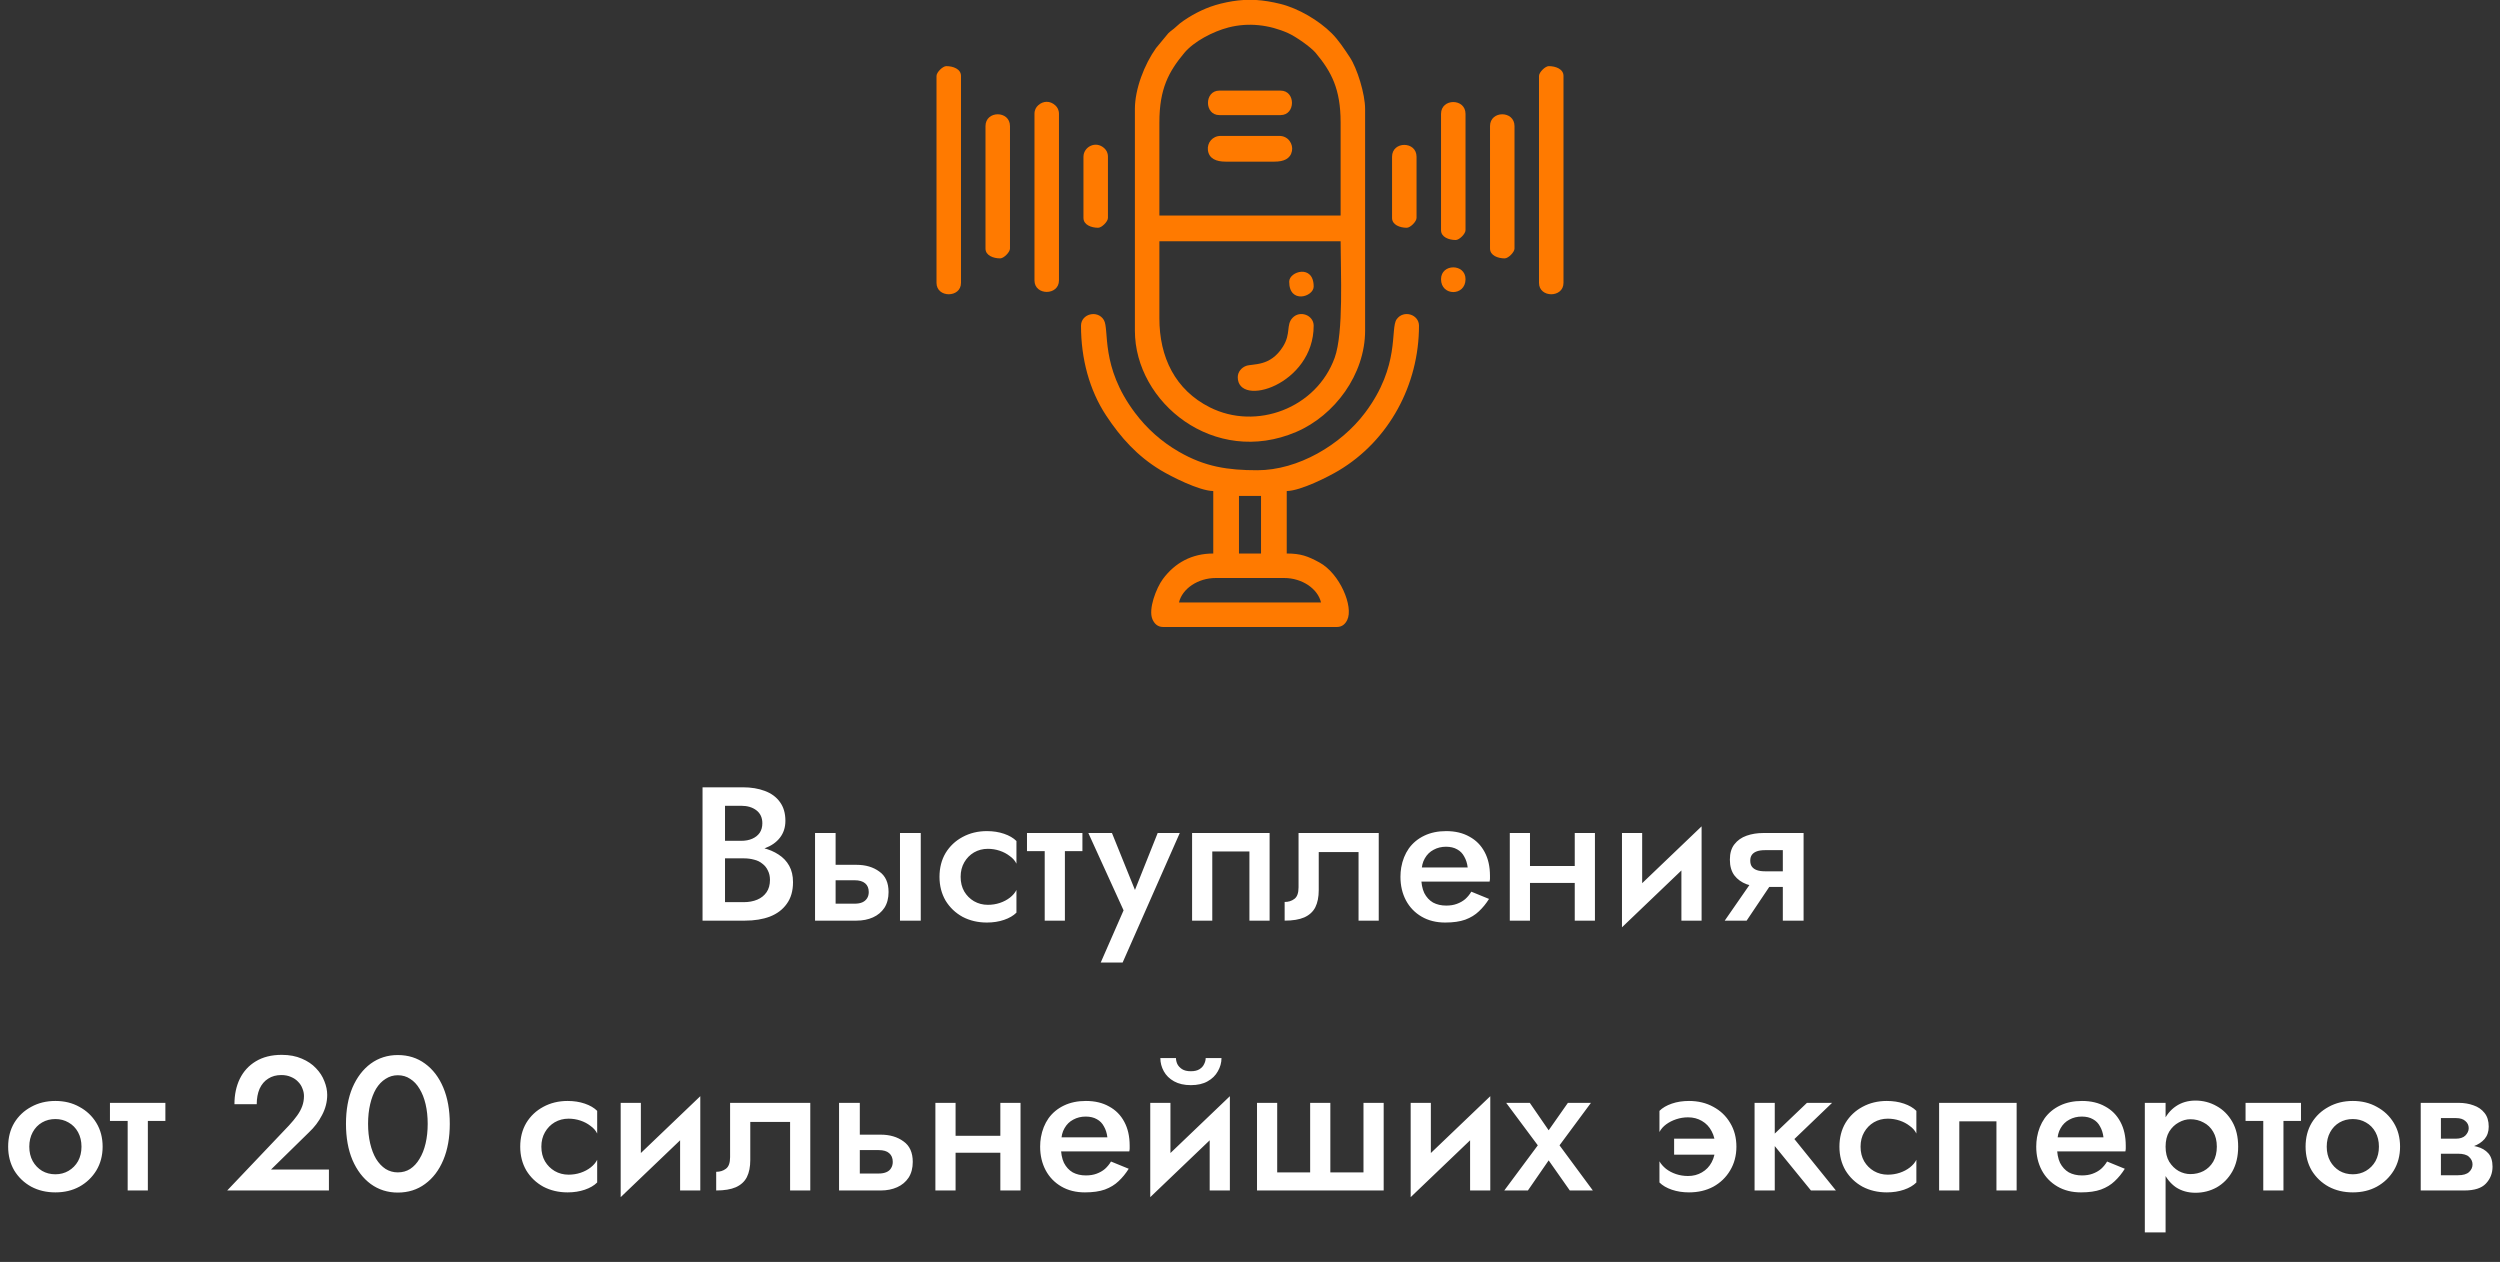 <?xml version="1.0" encoding="UTF-8"?> <svg xmlns="http://www.w3.org/2000/svg" width="315" height="159" viewBox="0 0 315 159" fill="none"><rect x="0" y="0" width="315" height="159" fill="#333333" stroke="none"/> <path fill-rule="evenodd" clip-rule="evenodd" d="M146.082 40.117V30.396H168.918C168.918 34.246 169.316 41.911 168.169 45.077C165.862 51.45 158.295 54.26 152.456 51.333C148.071 49.135 146.082 45.009 146.082 40.117V40.117ZM156.676 0H158.278C159.251 0.059 160.242 0.225 161.328 0.492C163.585 1.048 166.17 2.567 167.803 4.201C168.674 5.071 169.37 6.152 170.061 7.188C171.012 8.612 172.004 11.843 172.004 13.732V41.66C172.004 47.168 168.18 52.348 163.321 54.424C153.008 58.83 142.996 50.733 142.996 41.66V13.732C142.996 11.202 144.199 8.107 145.66 6.058L147.197 4.201C147.541 3.857 147.804 3.738 148.203 3.356C148.518 3.055 148.791 2.843 149.144 2.599C150.526 1.648 152.112 0.878 153.796 0.462C154.819 0.209 155.758 0.056 156.676 0L156.676 0ZM146.082 15.43C146.082 11.184 147.255 9.033 149.212 6.679C150.419 5.227 152.833 3.964 154.788 3.46C157.31 2.81 159.923 3.117 162.284 4.165C163.251 4.594 165.157 5.92 165.788 6.679C167.745 9.033 168.918 11.184 168.918 15.43V27.156H146.082V15.43Z" fill="#FF7A00"></path> <path fill-rule="evenodd" clip-rule="evenodd" d="M153.18 72.829H161.82C164.039 72.829 166.041 74.161 166.449 75.914H148.551C148.959 74.161 150.962 72.829 153.18 72.829V72.829ZM156.111 62.491H158.889V69.743H156.111V62.491V62.491ZM136.207 41.044C136.207 45.202 137.261 49.159 139.383 52.371C141.22 55.152 143.326 57.489 146.243 59.244C147.514 60.008 151.048 61.833 152.871 61.873V69.743C150.179 69.743 148.045 70.904 146.522 72.96C145.679 74.099 144.665 76.768 145.204 78.019C145.436 78.558 145.842 79 146.545 79H168.455C169.114 79 169.505 78.615 169.746 78.127C170.578 76.448 168.815 72.262 166.247 70.87C164.768 70.068 163.894 69.743 162.129 69.743V61.873C163.914 61.834 167.374 60.066 168.659 59.3C175.011 55.516 178.793 48.491 178.793 41.044C178.793 39.607 176.842 39.004 175.975 40.232C175.14 41.417 176.464 46.062 172.004 51.999C168.953 56.059 163.55 59.25 158.426 59.25C154.679 59.25 151.822 58.812 148.557 56.929C146.337 55.65 144.502 54.003 142.996 51.999C138.61 46.161 139.81 41.543 139.087 40.324C138.309 39.011 136.207 39.527 136.207 41.044L136.207 41.044Z" fill="#FF7A00"></path> <path fill-rule="evenodd" clip-rule="evenodd" d="M118 9.566V35.642C118 37.556 121.086 37.556 121.086 35.642V9.566C121.086 8.69 120.086 8.332 119.234 8.332C118.782 8.332 118 9.114 118 9.566V9.566Z" fill="#FF7A00"></path> <path fill-rule="evenodd" clip-rule="evenodd" d="M193.914 9.566V35.642C193.914 37.556 197 37.556 197 35.642V9.566C197 8.69 196 8.332 195.148 8.332C194.696 8.332 193.914 9.114 193.914 9.566H193.914Z" fill="#FF7A00"></path> <path fill-rule="evenodd" clip-rule="evenodd" d="M130.344 14.349V35.333C130.344 37.264 133.43 37.264 133.43 35.333V14.349C133.43 13.846 133.228 13.511 132.965 13.271C132.32 12.681 131.454 12.681 130.808 13.271C130.545 13.511 130.344 13.846 130.344 14.349V14.349Z" fill="#FF7A00"></path> <path fill-rule="evenodd" clip-rule="evenodd" d="M124.172 15.892V31.321C124.172 32.197 125.172 32.556 126.023 32.556C126.476 32.556 127.258 31.774 127.258 31.321V15.892C127.258 13.902 124.172 13.902 124.172 15.892V15.892Z" fill="#FF7A00"></path> <path fill-rule="evenodd" clip-rule="evenodd" d="M187.742 15.892V31.321C187.742 32.197 188.742 32.556 189.594 32.556C190.046 32.556 190.828 31.774 190.828 31.321V15.892C190.828 13.902 187.742 13.902 187.742 15.892H187.742Z" fill="#FF7A00"></path> <path fill-rule="evenodd" clip-rule="evenodd" d="M181.57 14.349V29.007C181.57 29.883 182.57 30.242 183.422 30.242C183.874 30.242 184.656 29.459 184.656 29.007V14.349C184.656 12.36 181.57 12.36 181.57 14.349V14.349Z" fill="#FF7A00"></path> <path fill-rule="evenodd" clip-rule="evenodd" d="M155.957 47.523C155.957 51.421 165.523 48.474 165.523 41.042C165.523 39.7 163.782 39.049 162.847 40.062C162.024 40.954 162.685 42.011 161.661 43.66C160.059 46.241 157.873 45.792 157.007 46.103C156.468 46.297 155.957 46.832 155.957 47.523V47.523Z" fill="#FF7A00"></path> <path fill-rule="evenodd" clip-rule="evenodd" d="M154.415 20.366H160.586C161.734 20.366 162.59 20.024 162.788 19.026C162.959 18.163 162.335 17.125 161.204 17.125H153.797C152.775 17.125 152.085 17.99 152.195 18.914C152.324 19.993 153.249 20.366 154.415 20.366V20.366Z" fill="#FF7A00"></path> <path fill-rule="evenodd" clip-rule="evenodd" d="M153.639 14.503H161.354C163.268 14.503 163.268 11.417 161.354 11.417H153.639C151.725 11.417 151.725 14.503 153.639 14.503Z" fill="#FF7A00"></path> <path fill-rule="evenodd" clip-rule="evenodd" d="M175.398 19.749V27.463C175.398 28.339 176.399 28.698 177.25 28.698C177.702 28.698 178.484 27.916 178.484 27.463V19.749C178.484 17.759 175.399 17.759 175.399 19.749H175.398Z" fill="#FF7A00"></path> <path fill-rule="evenodd" clip-rule="evenodd" d="M136.516 19.749V27.464C136.516 28.34 137.516 28.698 138.367 28.698C138.819 28.698 139.601 27.916 139.601 27.464V19.749C139.601 19.246 139.4 18.911 139.137 18.671C138.049 17.678 136.516 18.516 136.516 19.749V19.749Z" fill="#FF7A00"></path> <path fill-rule="evenodd" clip-rule="evenodd" d="M181.57 35.178C181.57 37.341 184.656 37.341 184.656 35.178C184.656 33.189 181.57 33.189 181.57 35.178Z" fill="#FF7A00"></path> <path fill-rule="evenodd" clip-rule="evenodd" d="M162.438 35.488C162.438 38.333 165.523 37.406 165.523 36.105C165.523 33.26 162.438 34.187 162.438 35.488Z" fill="#FF7A00"></path> <path d="M90.68 107.336H93.584C94.64 107.336 95.568 107.184 96.368 106.88C97.184 106.576 97.816 106.136 98.264 105.56C98.728 104.968 98.96 104.256 98.96 103.424C98.96 102.464 98.728 101.672 98.264 101.048C97.816 100.424 97.184 99.96 96.368 99.656C95.568 99.352 94.64 99.2 93.584 99.2H88.52V116H93.872C95.056 116 96.096 115.832 96.992 115.496C97.904 115.144 98.616 114.608 99.128 113.888C99.656 113.168 99.92 112.256 99.92 111.152C99.92 110.352 99.76 109.664 99.44 109.088C99.12 108.512 98.672 108.04 98.096 107.672C97.536 107.304 96.896 107.032 96.176 106.856C95.456 106.68 94.688 106.592 93.872 106.592H90.68V108.152H93.704C94.184 108.152 94.624 108.208 95.024 108.32C95.424 108.416 95.768 108.584 96.056 108.824C96.36 109.048 96.592 109.336 96.752 109.688C96.928 110.024 97.016 110.416 97.016 110.864C97.016 111.488 96.872 112.008 96.584 112.424C96.296 112.84 95.904 113.152 95.408 113.36C94.912 113.568 94.344 113.672 93.704 113.672H91.352V101.528H93.392C94.176 101.528 94.816 101.72 95.312 102.104C95.808 102.488 96.056 103.032 96.056 103.736C96.056 104.2 95.944 104.6 95.72 104.936C95.496 105.256 95.184 105.504 94.784 105.68C94.384 105.856 93.92 105.944 93.392 105.944H90.68V107.336ZM113.399 104.96V116H116.015V104.96H113.399ZM102.695 104.96V116H105.287V104.96H102.695ZM104.495 110.912H107.687C108.263 110.912 108.703 111.04 109.007 111.296C109.311 111.552 109.463 111.92 109.463 112.4C109.463 112.704 109.391 112.968 109.247 113.192C109.103 113.416 108.903 113.584 108.647 113.696C108.391 113.808 108.071 113.864 107.687 113.864H104.495V116H107.927C108.695 116 109.383 115.864 109.991 115.592C110.599 115.32 111.079 114.92 111.431 114.392C111.783 113.848 111.959 113.184 111.959 112.4C111.959 111.216 111.567 110.352 110.783 109.808C110.015 109.248 109.063 108.968 107.927 108.968H104.495V110.912ZM121.04 110.48C121.04 109.792 121.192 109.184 121.496 108.656C121.8 108.128 122.208 107.712 122.72 107.408C123.248 107.104 123.832 106.952 124.472 106.952C124.984 106.952 125.48 107.032 125.96 107.192C126.44 107.352 126.864 107.576 127.232 107.864C127.616 108.136 127.896 108.456 128.072 108.824V105.968C127.688 105.584 127.168 105.28 126.512 105.056C125.856 104.832 125.136 104.72 124.352 104.72C123.216 104.72 122.192 104.968 121.28 105.464C120.384 105.944 119.672 106.616 119.144 107.48C118.632 108.344 118.376 109.344 118.376 110.48C118.376 111.6 118.632 112.6 119.144 113.48C119.672 114.344 120.384 115.024 121.28 115.52C122.192 116 123.216 116.24 124.352 116.24C125.136 116.24 125.856 116.128 126.512 115.904C127.168 115.68 127.688 115.376 128.072 114.992V112.136C127.896 112.488 127.624 112.808 127.256 113.096C126.888 113.384 126.464 113.608 125.984 113.768C125.504 113.928 125 114.008 124.472 114.008C123.832 114.008 123.248 113.856 122.72 113.552C122.208 113.248 121.8 112.84 121.496 112.328C121.192 111.8 121.04 111.184 121.04 110.48ZM129.401 104.96V107.24H136.385V104.96H129.401ZM131.633 105.44V116H134.177V105.44H131.633ZM148.651 104.96H145.867L142.411 113.624L143.635 113.696L140.107 104.96H137.131L141.571 114.704L138.691 121.28H141.451L148.651 104.96ZM159.971 104.96H150.203V116H152.747V107.288H157.427V116H159.971V104.96ZM173.721 104.96H163.617V111.8C163.617 112.52 163.441 113.008 163.089 113.264C162.753 113.52 162.345 113.648 161.865 113.648V116C162.889 116 163.713 115.864 164.337 115.592C164.977 115.304 165.441 114.88 165.729 114.32C166.017 113.744 166.161 113.024 166.161 112.16V107.36H171.177V116H173.721V104.96ZM177.993 111.08H187.689C187.721 110.936 187.737 110.808 187.737 110.696C187.737 110.568 187.737 110.456 187.737 110.36C187.737 109.192 187.513 108.192 187.065 107.36C186.617 106.512 185.977 105.864 185.145 105.416C184.329 104.952 183.353 104.72 182.217 104.72C181.177 104.72 180.257 104.912 179.457 105.296C178.657 105.68 178.009 106.216 177.513 106.904C177.033 107.592 176.713 108.392 176.553 109.304C176.521 109.496 176.497 109.688 176.481 109.88C176.465 110.072 176.457 110.272 176.457 110.48C176.457 111.584 176.689 112.576 177.153 113.456C177.617 114.32 178.273 115 179.121 115.496C179.969 115.992 180.961 116.24 182.097 116.24C183.105 116.24 183.945 116.12 184.617 115.88C185.305 115.624 185.881 115.272 186.345 114.824C186.825 114.376 187.249 113.856 187.617 113.264L185.385 112.352C185.177 112.704 184.921 113.016 184.617 113.288C184.313 113.544 183.961 113.744 183.561 113.888C183.177 114.032 182.729 114.104 182.217 114.104C181.593 114.104 181.041 113.976 180.561 113.72C180.097 113.448 179.729 113.048 179.457 112.52C179.201 111.976 179.073 111.296 179.073 110.48L179.121 109.808C179.121 109.168 179.257 108.616 179.529 108.152C179.801 107.672 180.169 107.312 180.633 107.072C181.097 106.816 181.617 106.688 182.193 106.688C182.753 106.688 183.225 106.8 183.609 107.024C183.993 107.232 184.289 107.536 184.497 107.936C184.721 108.32 184.865 108.776 184.929 109.304H177.993V111.08ZM191.362 111.248H199.81V109.112H191.362V111.248ZM198.418 104.96V116H200.962V104.96H198.418ZM190.234 104.96V116H192.778V104.96H190.234ZM214.281 107.36L214.401 104.12L204.489 113.6L204.369 116.84L214.281 107.36ZM206.913 104.96H204.369V116.84L206.913 113.912V104.96ZM214.401 104.12L211.857 107.048V116H214.401V104.12ZM220.076 116L223.748 110.528H221.108L217.316 116H220.076ZM227.252 116V104.96H224.636V116H227.252ZM225.596 109.784H222.38C221.98 109.784 221.644 109.736 221.372 109.64C221.1 109.544 220.892 109.4 220.748 109.208C220.604 109.016 220.532 108.76 220.532 108.44C220.532 108.136 220.604 107.888 220.748 107.696C220.892 107.504 221.1 107.36 221.372 107.264C221.644 107.168 221.98 107.12 222.38 107.12H225.596V104.96H222.164C221.412 104.96 220.716 105.072 220.076 105.296C219.436 105.52 218.924 105.88 218.54 106.376C218.156 106.856 217.964 107.504 217.964 108.32C217.964 109.136 218.156 109.8 218.54 110.312C218.924 110.808 219.436 111.176 220.076 111.416C220.716 111.64 221.412 111.752 222.164 111.752H225.596V109.784ZM1.027 144.48C1.027 145.6 1.283 146.6 1.795 147.48C2.323 148.344 3.035 149.024 3.931 149.52C4.827 150 5.843 150.24 6.979 150.24C8.115 150.24 9.123 150 10.003 149.52C10.899 149.024 11.611 148.344 12.139 147.48C12.667 146.6 12.931 145.6 12.931 144.48C12.931 143.344 12.667 142.344 12.139 141.48C11.611 140.616 10.899 139.944 10.003 139.464C9.123 138.968 8.115 138.72 6.979 138.72C5.843 138.72 4.827 138.968 3.931 139.464C3.035 139.944 2.323 140.616 1.795 141.48C1.283 142.344 1.027 143.344 1.027 144.48ZM3.691 144.48C3.691 143.792 3.835 143.184 4.123 142.656C4.411 142.128 4.803 141.72 5.299 141.432C5.795 141.144 6.355 141 6.979 141C7.587 141 8.139 141.144 8.635 141.432C9.147 141.72 9.547 142.128 9.835 142.656C10.123 143.184 10.267 143.792 10.267 144.48C10.267 145.168 10.123 145.776 9.835 146.304C9.547 146.816 9.147 147.224 8.635 147.528C8.139 147.816 7.587 147.96 6.979 147.96C6.355 147.96 5.795 147.816 5.299 147.528C4.803 147.224 4.411 146.816 4.123 146.304C3.835 145.776 3.691 145.168 3.691 144.48ZM13.854 138.96V141.24H20.838V138.96H13.854ZM16.086 139.44V150H18.63V139.44H16.086ZM28.628 150H41.444V147.36H34.148L38.924 142.68C39.612 142.04 40.164 141.312 40.58 140.496C41.012 139.68 41.228 138.832 41.228 137.952C41.228 137.392 41.108 136.816 40.868 136.224C40.644 135.632 40.292 135.088 39.812 134.592C39.348 134.096 38.756 133.696 38.036 133.392C37.316 133.072 36.468 132.912 35.492 132.912C34.212 132.912 33.124 133.184 32.228 133.728C31.348 134.256 30.676 134.992 30.212 135.936C29.764 136.864 29.54 137.928 29.54 139.128H32.348C32.348 138.392 32.468 137.744 32.708 137.184C32.964 136.624 33.324 136.2 33.788 135.912C34.252 135.608 34.804 135.456 35.444 135.456C35.908 135.456 36.316 135.536 36.668 135.696C37.02 135.84 37.316 136.04 37.556 136.296C37.812 136.552 37.996 136.84 38.108 137.16C38.236 137.464 38.3 137.776 38.3 138.096C38.3 138.544 38.228 138.968 38.084 139.368C37.94 139.768 37.724 140.168 37.436 140.568C37.148 140.968 36.804 141.384 36.404 141.816L28.628 150ZM46.377 141.6C46.377 140.704 46.465 139.88 46.641 139.128C46.817 138.376 47.065 137.728 47.385 137.184C47.721 136.64 48.121 136.224 48.585 135.936C49.049 135.632 49.561 135.48 50.121 135.48C50.713 135.48 51.233 135.632 51.681 135.936C52.145 136.224 52.537 136.64 52.857 137.184C53.193 137.728 53.449 138.376 53.625 139.128C53.801 139.88 53.889 140.704 53.889 141.6C53.889 142.496 53.801 143.32 53.625 144.072C53.449 144.824 53.193 145.472 52.857 146.016C52.537 146.56 52.145 146.984 51.681 147.288C51.233 147.576 50.713 147.72 50.121 147.72C49.561 147.72 49.049 147.576 48.585 147.288C48.121 146.984 47.721 146.56 47.385 146.016C47.065 145.472 46.817 144.824 46.641 144.072C46.465 143.32 46.377 142.496 46.377 141.6ZM43.593 141.6C43.593 143.344 43.865 144.864 44.409 146.16C44.969 147.456 45.737 148.464 46.713 149.184C47.705 149.904 48.841 150.264 50.121 150.264C51.433 150.264 52.577 149.904 53.553 149.184C54.545 148.464 55.313 147.456 55.857 146.16C56.401 144.864 56.673 143.344 56.673 141.6C56.673 139.856 56.401 138.336 55.857 137.04C55.313 135.744 54.545 134.736 53.553 134.016C52.577 133.296 51.433 132.936 50.121 132.936C48.841 132.936 47.705 133.296 46.713 134.016C45.737 134.736 44.969 135.744 44.409 137.04C43.865 138.336 43.593 139.856 43.593 141.6ZM68.212 144.48C68.212 143.792 68.364 143.184 68.668 142.656C68.972 142.128 69.38 141.712 69.892 141.408C70.42 141.104 71.004 140.952 71.644 140.952C72.156 140.952 72.652 141.032 73.132 141.192C73.612 141.352 74.036 141.576 74.404 141.864C74.788 142.136 75.068 142.456 75.244 142.824V139.968C74.86 139.584 74.34 139.28 73.684 139.056C73.028 138.832 72.308 138.72 71.524 138.72C70.388 138.72 69.364 138.968 68.452 139.464C67.556 139.944 66.844 140.616 66.316 141.48C65.804 142.344 65.548 143.344 65.548 144.48C65.548 145.6 65.804 146.6 66.316 147.48C66.844 148.344 67.556 149.024 68.452 149.52C69.364 150 70.388 150.24 71.524 150.24C72.308 150.24 73.028 150.128 73.684 149.904C74.34 149.68 74.86 149.376 75.244 148.992V146.136C75.068 146.488 74.796 146.808 74.428 147.096C74.06 147.384 73.636 147.608 73.156 147.768C72.676 147.928 72.172 148.008 71.644 148.008C71.004 148.008 70.42 147.856 69.892 147.552C69.38 147.248 68.972 146.84 68.668 146.328C68.364 145.8 68.212 145.184 68.212 144.48ZM88.117 141.36L88.237 138.12L78.325 147.6L78.205 150.84L88.117 141.36ZM80.749 138.96H78.205V150.84L80.749 147.912V138.96ZM88.237 138.12L85.693 141.048V150H88.237V138.12ZM102.096 138.96H91.992V145.8C91.992 146.52 91.816 147.008 91.464 147.264C91.128 147.52 90.72 147.648 90.24 147.648V150C91.264 150 92.088 149.864 92.712 149.592C93.352 149.304 93.816 148.88 94.104 148.32C94.392 147.744 94.536 147.024 94.536 146.16V141.36H99.552V150H102.096V138.96ZM105.72 138.96V150H108.336V138.96H105.72ZM107.544 144.912H110.712C111.304 144.912 111.744 145.04 112.032 145.296C112.336 145.552 112.488 145.92 112.488 146.4C112.488 146.704 112.416 146.968 112.272 147.192C112.144 147.416 111.944 147.584 111.672 147.696C111.416 147.808 111.096 147.864 110.712 147.864H107.544V150H110.976C111.744 150 112.432 149.864 113.04 149.592C113.648 149.32 114.128 148.92 114.48 148.392C114.832 147.848 115.008 147.184 115.008 146.4C115.008 145.216 114.616 144.352 113.832 143.808C113.064 143.248 112.112 142.968 110.976 142.968H107.544V144.912ZM118.987 145.248H127.435V143.112H118.987V145.248ZM126.043 138.96V150H128.587V138.96H126.043ZM117.859 138.96V150H120.403V138.96H117.859ZM132.594 145.08H142.29C142.322 144.936 142.338 144.808 142.338 144.696C142.338 144.568 142.338 144.456 142.338 144.36C142.338 143.192 142.114 142.192 141.666 141.36C141.218 140.512 140.578 139.864 139.746 139.416C138.93 138.952 137.954 138.72 136.818 138.72C135.778 138.72 134.858 138.912 134.058 139.296C133.258 139.68 132.61 140.216 132.114 140.904C131.634 141.592 131.314 142.392 131.154 143.304C131.122 143.496 131.098 143.688 131.082 143.88C131.066 144.072 131.058 144.272 131.058 144.48C131.058 145.584 131.29 146.576 131.754 147.456C132.218 148.32 132.874 149 133.722 149.496C134.57 149.992 135.562 150.24 136.698 150.24C137.706 150.24 138.546 150.12 139.218 149.88C139.906 149.624 140.482 149.272 140.946 148.824C141.426 148.376 141.85 147.856 142.218 147.264L139.986 146.352C139.778 146.704 139.522 147.016 139.218 147.288C138.914 147.544 138.562 147.744 138.162 147.888C137.778 148.032 137.33 148.104 136.818 148.104C136.194 148.104 135.642 147.976 135.162 147.72C134.698 147.448 134.33 147.048 134.058 146.52C133.802 145.976 133.674 145.296 133.674 144.48L133.722 143.808C133.722 143.168 133.858 142.616 134.13 142.152C134.402 141.672 134.77 141.312 135.234 141.072C135.698 140.816 136.218 140.688 136.794 140.688C137.354 140.688 137.826 140.8 138.21 141.024C138.594 141.232 138.89 141.536 139.098 141.936C139.322 142.32 139.466 142.776 139.53 143.304H132.594V145.08ZM154.844 141.36L154.964 138.12L145.052 147.6L144.932 150.84L154.844 141.36ZM147.476 138.96H144.932V150.84L147.476 147.912V138.96ZM154.964 138.12L152.42 141.048V150H154.964V138.12ZM146.204 133.32C146.204 133.896 146.348 134.448 146.636 134.976C146.924 135.504 147.356 135.928 147.932 136.248C148.508 136.568 149.212 136.728 150.044 136.728C150.892 136.728 151.596 136.568 152.156 136.248C152.732 135.928 153.164 135.504 153.452 134.976C153.756 134.448 153.908 133.896 153.908 133.32H151.916C151.916 133.56 151.852 133.808 151.724 134.064C151.612 134.32 151.42 134.536 151.148 134.712C150.876 134.888 150.508 134.976 150.044 134.976C149.58 134.976 149.212 134.888 148.94 134.712C148.668 134.536 148.468 134.32 148.34 134.064C148.228 133.808 148.172 133.56 148.172 133.32H146.204ZM167.623 147.72V138.96H165.079V147.72H160.927V138.96H158.383V150H174.343V138.96H171.799V147.72H167.623ZM187.656 141.36L187.776 138.12L177.864 147.6L177.744 150.84L187.656 141.36ZM180.288 138.96H177.744V150.84L180.288 147.912V138.96ZM187.776 138.12L185.232 141.048V150H187.776V138.12ZM197.555 138.96L195.131 142.416L192.755 138.96H189.779L193.763 144.312L189.539 150H192.515L195.131 146.208L197.795 150H200.699L196.499 144.312L200.459 138.96H197.555ZM210.939 143.472V145.488H216.819L218.091 143.472H210.939ZM216.123 144.48C216.123 145.232 215.971 145.888 215.667 146.448C215.379 146.992 214.971 147.416 214.443 147.72C213.931 148.024 213.347 148.176 212.691 148.176C212.163 148.176 211.659 148.096 211.179 147.936C210.699 147.776 210.275 147.552 209.907 147.264C209.555 146.976 209.283 146.664 209.091 146.328V148.992C209.475 149.376 209.995 149.68 210.651 149.904C211.307 150.128 212.027 150.24 212.811 150.24C213.963 150.24 214.987 150 215.883 149.52C216.779 149.024 217.483 148.344 217.995 147.48C218.523 146.6 218.787 145.6 218.787 144.48C218.787 143.344 218.523 142.344 217.995 141.48C217.483 140.616 216.779 139.944 215.883 139.464C214.987 138.968 213.963 138.72 212.811 138.72C212.027 138.72 211.307 138.832 210.651 139.056C209.995 139.28 209.475 139.584 209.091 139.968V142.632C209.283 142.264 209.563 141.944 209.931 141.672C210.299 141.4 210.723 141.184 211.203 141.024C211.683 140.864 212.179 140.784 212.691 140.784C213.347 140.784 213.931 140.936 214.443 141.24C214.971 141.544 215.379 141.976 215.667 142.536C215.971 143.096 216.123 143.744 216.123 144.48ZM221.076 138.96V150H223.62V138.96H221.076ZM227.676 138.96L222.9 143.52L228.18 150H231.324L226.092 143.52L230.844 138.96H227.676ZM234.431 144.48C234.431 143.792 234.583 143.184 234.887 142.656C235.191 142.128 235.599 141.712 236.111 141.408C236.639 141.104 237.223 140.952 237.863 140.952C238.375 140.952 238.871 141.032 239.351 141.192C239.831 141.352 240.255 141.576 240.623 141.864C241.007 142.136 241.287 142.456 241.463 142.824V139.968C241.079 139.584 240.559 139.28 239.903 139.056C239.247 138.832 238.527 138.72 237.743 138.72C236.607 138.72 235.583 138.968 234.671 139.464C233.775 139.944 233.063 140.616 232.535 141.48C232.023 142.344 231.767 143.344 231.767 144.48C231.767 145.6 232.023 146.6 232.535 147.48C233.063 148.344 233.775 149.024 234.671 149.52C235.583 150 236.607 150.24 237.743 150.24C238.527 150.24 239.247 150.128 239.903 149.904C240.559 149.68 241.079 149.376 241.463 148.992V146.136C241.287 146.488 241.015 146.808 240.647 147.096C240.279 147.384 239.855 147.608 239.375 147.768C238.895 147.928 238.391 148.008 237.863 148.008C237.223 148.008 236.639 147.856 236.111 147.552C235.599 147.248 235.191 146.84 234.887 146.328C234.583 145.8 234.431 145.184 234.431 144.48ZM254.096 138.96H244.328V150H246.872V141.288H251.552V150H254.096V138.96ZM258.102 145.08H267.798C267.83 144.936 267.846 144.808 267.846 144.696C267.846 144.568 267.846 144.456 267.846 144.36C267.846 143.192 267.622 142.192 267.174 141.36C266.726 140.512 266.086 139.864 265.254 139.416C264.438 138.952 263.462 138.72 262.326 138.72C261.286 138.72 260.366 138.912 259.566 139.296C258.766 139.68 258.118 140.216 257.622 140.904C257.142 141.592 256.822 142.392 256.662 143.304C256.63 143.496 256.606 143.688 256.59 143.88C256.574 144.072 256.566 144.272 256.566 144.48C256.566 145.584 256.798 146.576 257.262 147.456C257.726 148.32 258.382 149 259.23 149.496C260.078 149.992 261.07 150.24 262.206 150.24C263.214 150.24 264.054 150.12 264.726 149.88C265.414 149.624 265.99 149.272 266.454 148.824C266.934 148.376 267.358 147.856 267.726 147.264L265.494 146.352C265.286 146.704 265.03 147.016 264.726 147.288C264.422 147.544 264.07 147.744 263.67 147.888C263.286 148.032 262.838 148.104 262.326 148.104C261.702 148.104 261.15 147.976 260.67 147.72C260.206 147.448 259.838 147.048 259.566 146.52C259.31 145.976 259.182 145.296 259.182 144.48L259.23 143.808C259.23 143.168 259.366 142.616 259.638 142.152C259.91 141.672 260.278 141.312 260.742 141.072C261.206 140.816 261.726 140.688 262.302 140.688C262.862 140.688 263.334 140.8 263.718 141.024C264.102 141.232 264.398 141.536 264.606 141.936C264.83 142.32 264.974 142.776 265.038 143.304H258.102V145.08ZM272.864 155.28V138.96H270.248V155.28H272.864ZM282.008 144.48C282.008 143.248 281.76 142.2 281.264 141.336C280.768 140.472 280.112 139.816 279.296 139.368C278.48 138.904 277.592 138.672 276.632 138.672C275.688 138.672 274.864 138.912 274.16 139.392C273.472 139.856 272.936 140.52 272.552 141.384C272.184 142.248 272 143.28 272 144.48C272 145.664 272.184 146.696 272.552 147.576C272.936 148.44 273.472 149.112 274.16 149.592C274.864 150.056 275.688 150.288 276.632 150.288C277.592 150.288 278.48 150.064 279.296 149.616C280.112 149.152 280.768 148.488 281.264 147.624C281.76 146.744 282.008 145.696 282.008 144.48ZM279.32 144.48C279.32 145.216 279.168 145.848 278.864 146.376C278.56 146.888 278.152 147.28 277.64 147.552C277.144 147.808 276.592 147.936 275.984 147.936C275.488 147.936 275 147.808 274.52 147.552C274.04 147.28 273.64 146.888 273.32 146.376C273.016 145.864 272.864 145.232 272.864 144.48C272.864 143.728 273.016 143.096 273.32 142.584C273.64 142.072 274.04 141.688 274.52 141.432C275 141.16 275.488 141.024 275.984 141.024C276.592 141.024 277.144 141.16 277.64 141.432C278.152 141.688 278.56 142.08 278.864 142.608C279.168 143.12 279.32 143.744 279.32 144.48ZM282.94 138.96V141.24H289.924V138.96H282.94ZM285.172 139.44V150H287.716V139.44H285.172ZM290.504 144.48C290.504 145.6 290.76 146.6 291.271 147.48C291.8 148.344 292.512 149.024 293.408 149.52C294.304 150 295.32 150.24 296.456 150.24C297.592 150.24 298.6 150 299.48 149.52C300.376 149.024 301.088 148.344 301.616 147.48C302.144 146.6 302.408 145.6 302.408 144.48C302.408 143.344 302.144 142.344 301.616 141.48C301.088 140.616 300.376 139.944 299.48 139.464C298.6 138.968 297.592 138.72 296.456 138.72C295.32 138.72 294.304 138.968 293.408 139.464C292.512 139.944 291.8 140.616 291.271 141.48C290.76 142.344 290.504 143.344 290.504 144.48ZM293.168 144.48C293.168 143.792 293.312 143.184 293.6 142.656C293.888 142.128 294.28 141.72 294.776 141.432C295.272 141.144 295.832 141 296.456 141C297.064 141 297.616 141.144 298.112 141.432C298.624 141.72 299.024 142.128 299.312 142.656C299.6 143.184 299.744 143.792 299.744 144.48C299.744 145.168 299.6 145.776 299.312 146.304C299.024 146.816 298.624 147.224 298.112 147.528C297.616 147.816 297.064 147.96 296.456 147.96C295.832 147.96 295.272 147.816 294.776 147.528C294.28 147.224 293.888 146.816 293.6 146.304C293.312 145.776 293.168 145.168 293.168 144.48ZM306.523 144.24V145.368H309.715C310.035 145.368 310.307 145.4 310.531 145.464C310.771 145.528 310.955 145.624 311.083 145.752C311.227 145.88 311.339 146.024 311.419 146.184C311.499 146.344 311.539 146.52 311.539 146.712C311.539 147.08 311.395 147.4 311.107 147.672C310.819 147.944 310.355 148.08 309.715 148.08H306.523V150H310.507C311.771 150 312.675 149.712 313.219 149.136C313.779 148.544 314.059 147.832 314.059 147C314.059 146.28 313.883 145.72 313.531 145.32C313.179 144.92 312.699 144.64 312.091 144.48C311.483 144.32 310.795 144.24 310.027 144.24H306.523ZM306.523 144.72H309.787C310.475 144.72 311.099 144.624 311.659 144.432C312.235 144.224 312.699 143.92 313.051 143.52C313.403 143.104 313.579 142.584 313.579 141.96C313.579 141.24 313.403 140.664 313.051 140.232C312.699 139.784 312.235 139.464 311.659 139.272C311.099 139.064 310.475 138.96 309.787 138.96H306.523V140.88H309.475C309.971 140.88 310.355 141 310.627 141.24C310.915 141.48 311.059 141.784 311.059 142.152C311.059 142.328 311.019 142.496 310.939 142.656C310.859 142.816 310.755 142.96 310.627 143.088C310.499 143.216 310.331 143.312 310.123 143.376C309.931 143.44 309.715 143.472 309.475 143.472H306.523V144.72ZM305.011 138.96V150H307.555V138.96H305.011Z" fill="white"></path> </svg> 